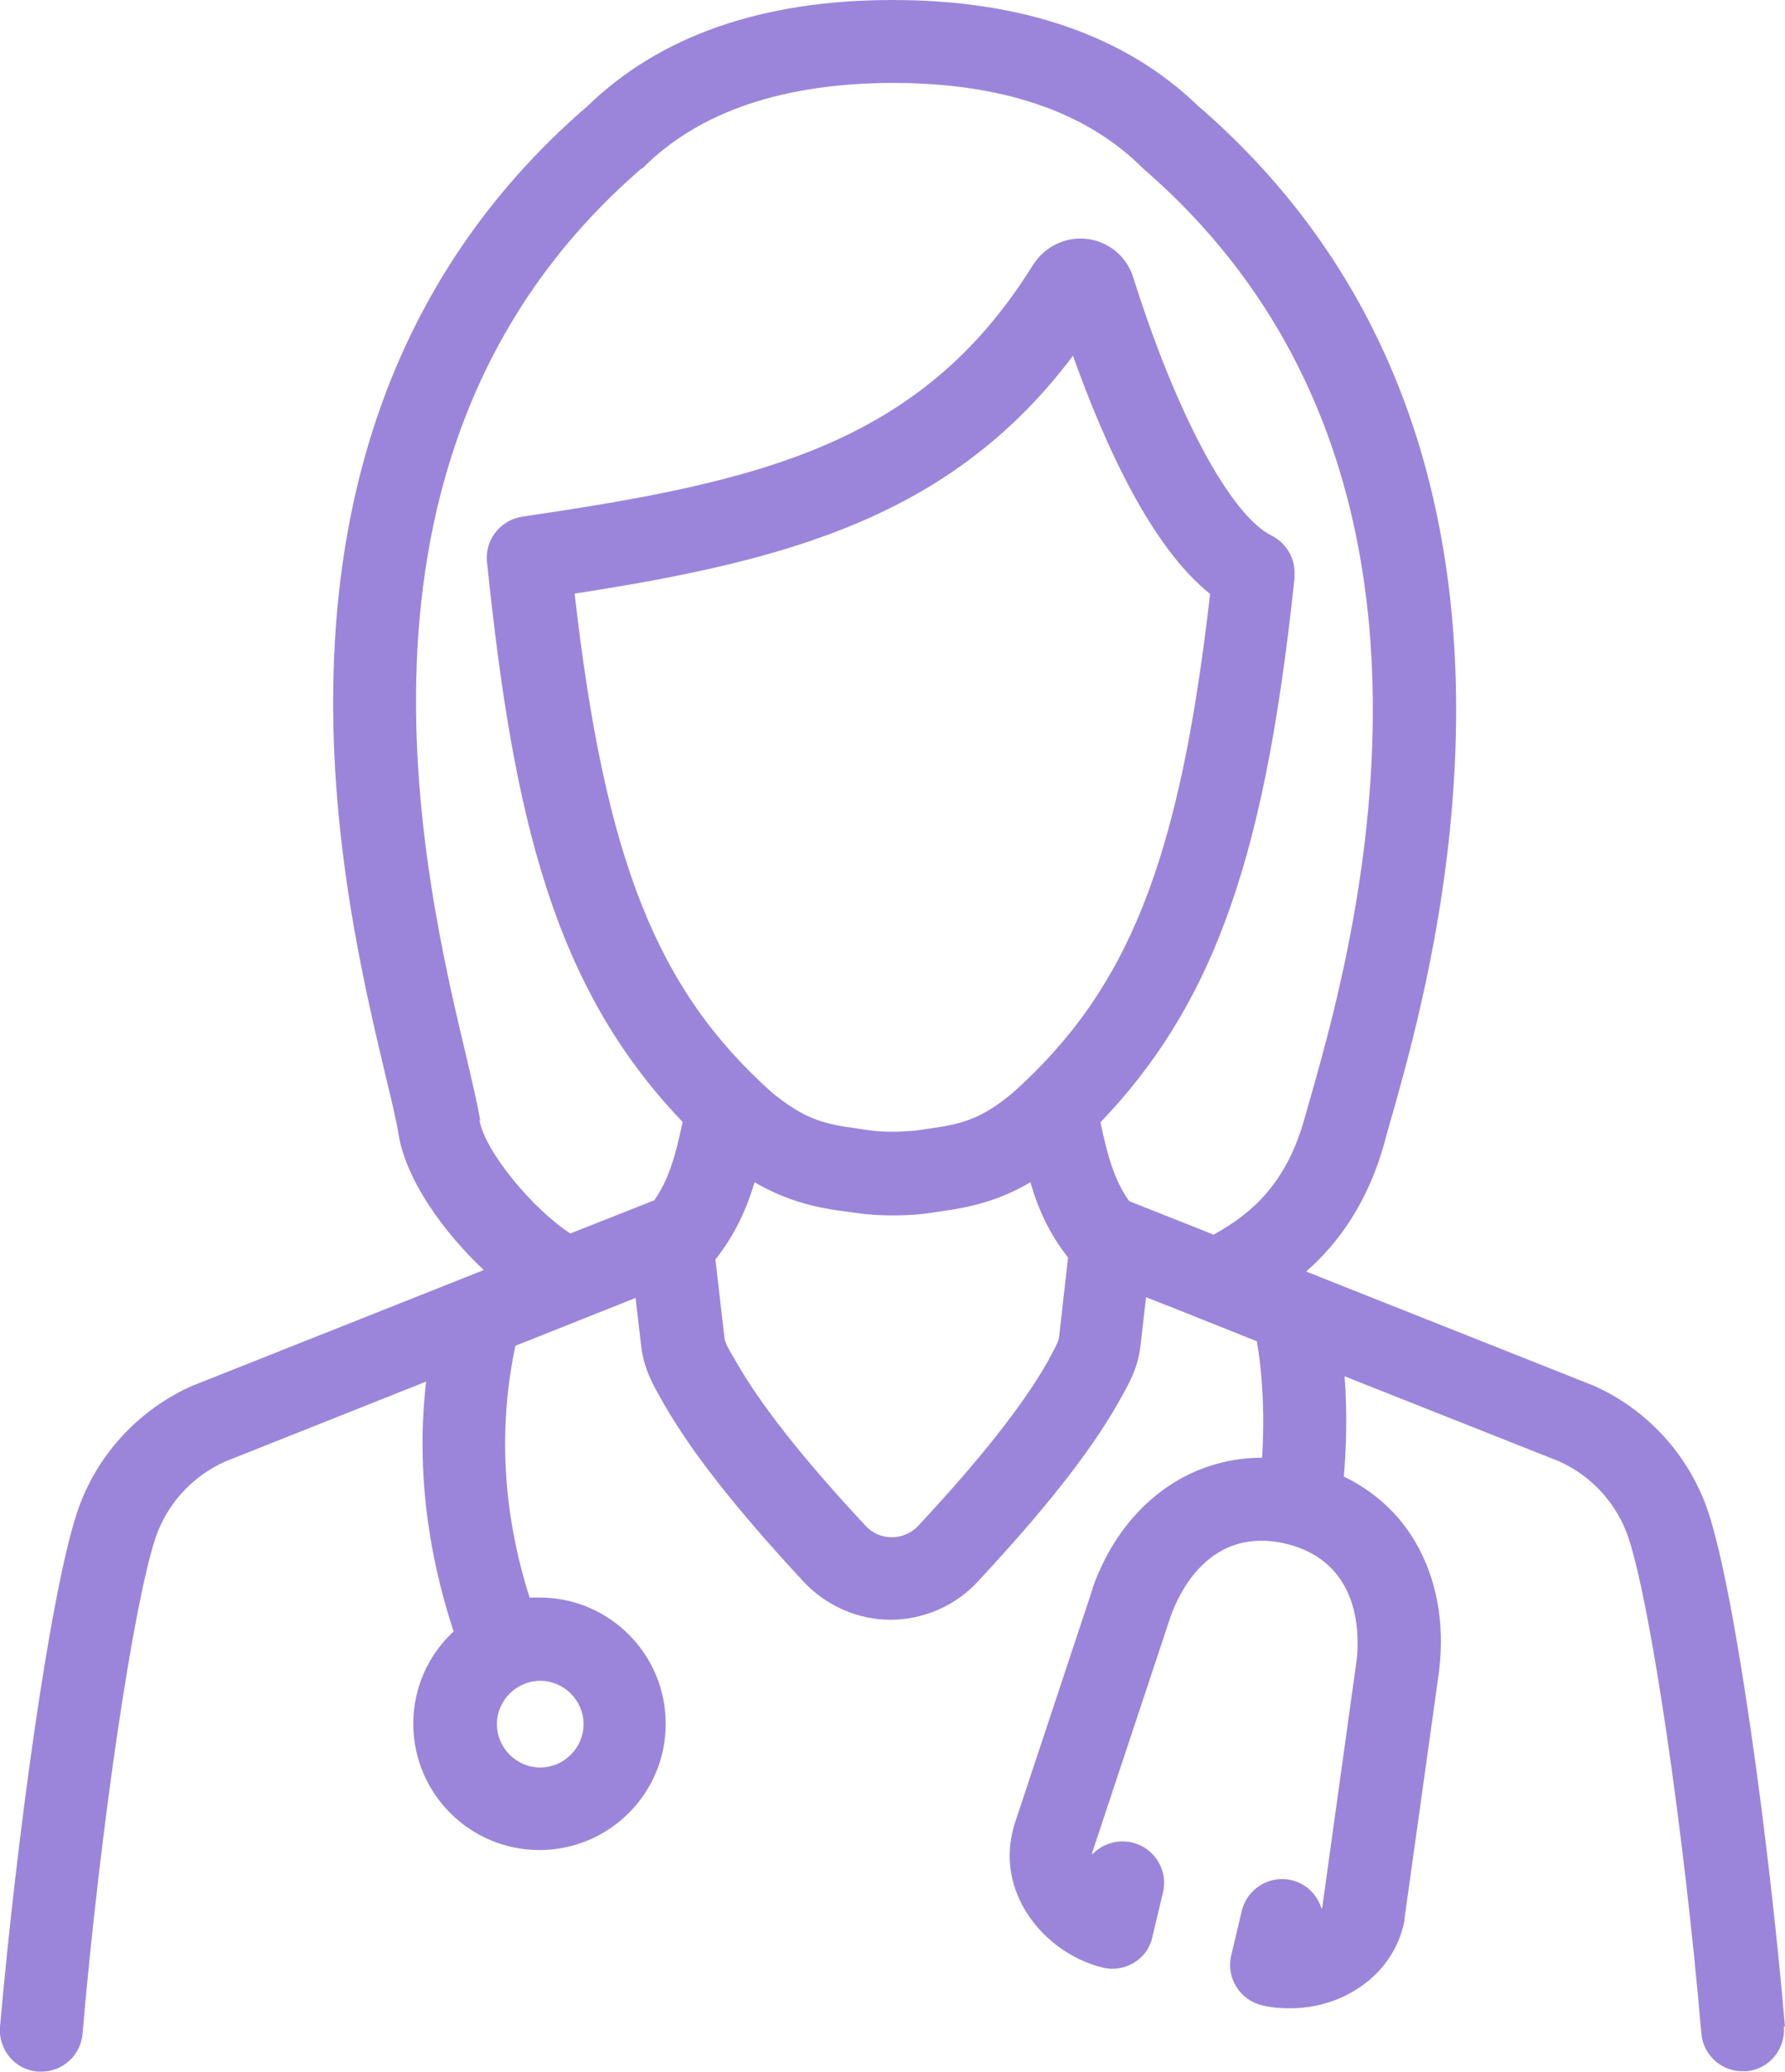 <?xml version="1.0" encoding="UTF-8"?>
<svg id="Layer_2" data-name="Layer 2" xmlns="http://www.w3.org/2000/svg" version="1.1" viewBox="0 0 473.8 549.8">
  <defs>
    <style>
      .cls-1 {
        fill: #9b85db;
        stroke-width: 0px;
      }
    </style>
  </defs>
  <g id="_Layer_" data-name=" Layer ">
    <path class="cls-1" d="M473.8,537.8c-4.3-49.8-13.1-114.4-20.3-136.4-5-15.1-16.2-27.5-30.9-33.9-.1,0-.2,0-.3-.1l-75.6-30c8.3-7.3,16.6-18.2,21.1-35.4.5-1.7,1-3.7,1.7-6,6-21.2,18.3-65.2,16.9-115.6-1.8-63.4-24.8-114.7-68.5-152.4C298.7,9.5,271.5,0,236.9,0s-61.7,9.5-80.9,28.1c-41.1,35.4-63.7,83.2-67.1,142-2.8,47.5,7.5,90.4,13.6,116,1.5,6.2,2.8,11.6,3.3,15,2.1,12.3,12.1,26,22.6,35.9l-76.8,30.5c0,0-.2,0-.3.1-14.6,6.4-25.9,18.7-30.9,33.9-7.2,21.9-16,86.5-20.4,136.3-.5,6.1,4,11.4,10,11.9h1c5.6,0,10.4-4.3,10.9-10,4.7-54.5,13.4-113.4,19.3-131.4,3-9.1,9.8-16.6,18.6-20.5l53.3-21.2c-2.5,21.9,0,44.1,7.3,66.3-6.6,6.1-10.7,14.8-10.7,24.5,0,18.5,15,33.5,33.5,33.5s33.5-15,33.5-33.5-15-33.5-33.5-33.5-1.7,0-2.6.1c-7.2-22.6-8.4-45.1-3.8-66.9l31.9-12.7,1.5,12.9c.7,5.9,3.3,10.5,5.4,14.1l.6,1.1c7.4,12.9,19.2,27.9,37.1,47.2,6,6.4,14.4,10.1,23.1,10.1s17.2-3.7,23.1-10.1c17.9-19.2,29.7-34.2,37.1-47.1l.6-1.1c2.1-3.7,4.8-8.2,5.5-14.2l1.5-13.1,5.5,2.2h.1l23.8,9.5c1.6,9.1,2.1,20.1,1.4,30.9-20,0-37.3,12.9-45,34.6v.2l-20.9,63c0,.2,0,.3-.1.5-2,7.2-1,14.8,3,21.6,4.5,7.6,12.2,13.3,20.7,15.4,2.8.7,5.8.2,8.3-1.3s4.3-4,4.9-6.9l2.8-11.8c1.4-5.9-2.3-11.8-8.2-13.2-4-.9-8,.4-10.6,3.2,0-.3,0-.5.1-.8l20.8-62.6c2.1-5.8,10.2-23.8,30.4-19.1h0c20.3,4.8,19.6,24.7,18.9,30.9l-9.1,65.4c0,.2-.1.4-.2.6-1.1-3.7-4.1-6.7-8-7.6-5.9-1.4-11.8,2.3-13.2,8.2l-2.8,11.8c-1.4,5.9,2.3,11.8,8.2,13.2,2.4.6,4.9.8,7.4.8,6.4,0,12.8-1.8,18.1-5.3,6.6-4.3,10.9-10.7,12.3-18v-.5l9.2-65.8v-.2c1.5-12.6-.7-24.3-6.3-33.9-4.5-7.7-11-13.5-19-17.4.7-8.1.9-17.3.2-26.6l56.8,22.5c8.8,3.9,15.6,11.4,18.6,20.5,5.9,18,14.6,76.9,19.3,131.4.5,5.7,5.3,10,10.9,10s.6,0,1,0c6.1-.5,10.5-5.9,10-11.9h.3ZM154.9,457.5c0,6.3-5.2,11.5-11.5,11.5s-11.5-5.2-11.5-11.5,5.2-11.5,11.5-11.5,11.5,5.2,11.5,11.5ZM152.6,157.5c56.3-8.7,100-20.3,132.2-63.1,8.8,24.6,21,50.9,36.4,63.2-8.1,71-21.7,104.9-52.4,132.4-6.9,5.7-11.7,7.9-19.7,9.1l-2,.3c-2,.3-3.7.6-5.4.7-1.4.1-2.8.2-4.9.2-3.8,0-5.9-.3-10.2-1l-2.1-.3c-7.9-1.2-12.7-3.5-19.6-9.1-30.5-27.3-44.3-61.5-52.4-132.6h0v.2ZM127.5,297.4c-.7-4.1-2-9.6-3.6-16.5-11.6-48.7-38.8-162.6,46.4-236.2,0,0,.1,0,.2,0,.2-.2.4-.3.5-.5,14.9-14.7,37-22.1,65.9-22.2,28.9,0,51,7.5,65.9,22.1.2.2.4.4.6.6h0c38.8,33.5,59.3,79.3,60.9,136.3,1.3,47-10.4,88.9-16.1,109-.7,2.4-1.3,4.5-1.8,6.3-4.9,18.2-14.8,26-23.9,31.1-.1,0-.2.2-.4.2l-22.4-8.9c-3.9-5.6-5.6-11.5-7.6-20.9,14.5-15.1,25.2-32.2,33-53.1,8.5-22.6,14.2-50.7,18.5-91.2v-.8c.3-4.4-2.1-8.6-6.1-10.6-10.9-5.4-25.3-32.3-36.7-68.5-1.7-5.5-6.5-9.5-12.2-10.2s-11.3,2-14.4,6.9c-29.8,48-73.1,57.6-135.6,66.8-5.9.9-10.1,6.4-9.3,12.3h0c7,67.7,17.7,112.7,51.9,148.3-2,9.4-3.7,15.3-7.6,20.9h-.2l-22,8.7c-9.5-6.1-22.7-21.5-24.2-30.3h0l.3.5ZM278.5,360.6l-.7,1.2c-6.5,11.3-17.6,25.4-34.1,43.1-1.8,1.9-4.3,3-7,3s-5.2-1.1-7-3.1c-16.5-17.7-27.6-31.8-34.1-43.1l-.7-1.2c-1.3-2.2-2.5-4.2-2.6-5.5l-2.4-20.8c5.2-6.6,8.2-13.2,10.4-20.5,6.5,3.8,12.9,6,20.8,7.3l2.1.3h.1c4.8.7,8.1,1.2,13.6,1.2h.1c2.8,0,4.9-.1,7-.3,2.3-.2,4.5-.6,6.6-.9l2-.3c8-1.3,14.5-3.5,20.9-7.3,2.1,7.2,5,13.6,10,20l-2.4,21.2c-.2,1.3-1.4,3.4-2.6,5.6h0Z"/>
  </g>
</svg>